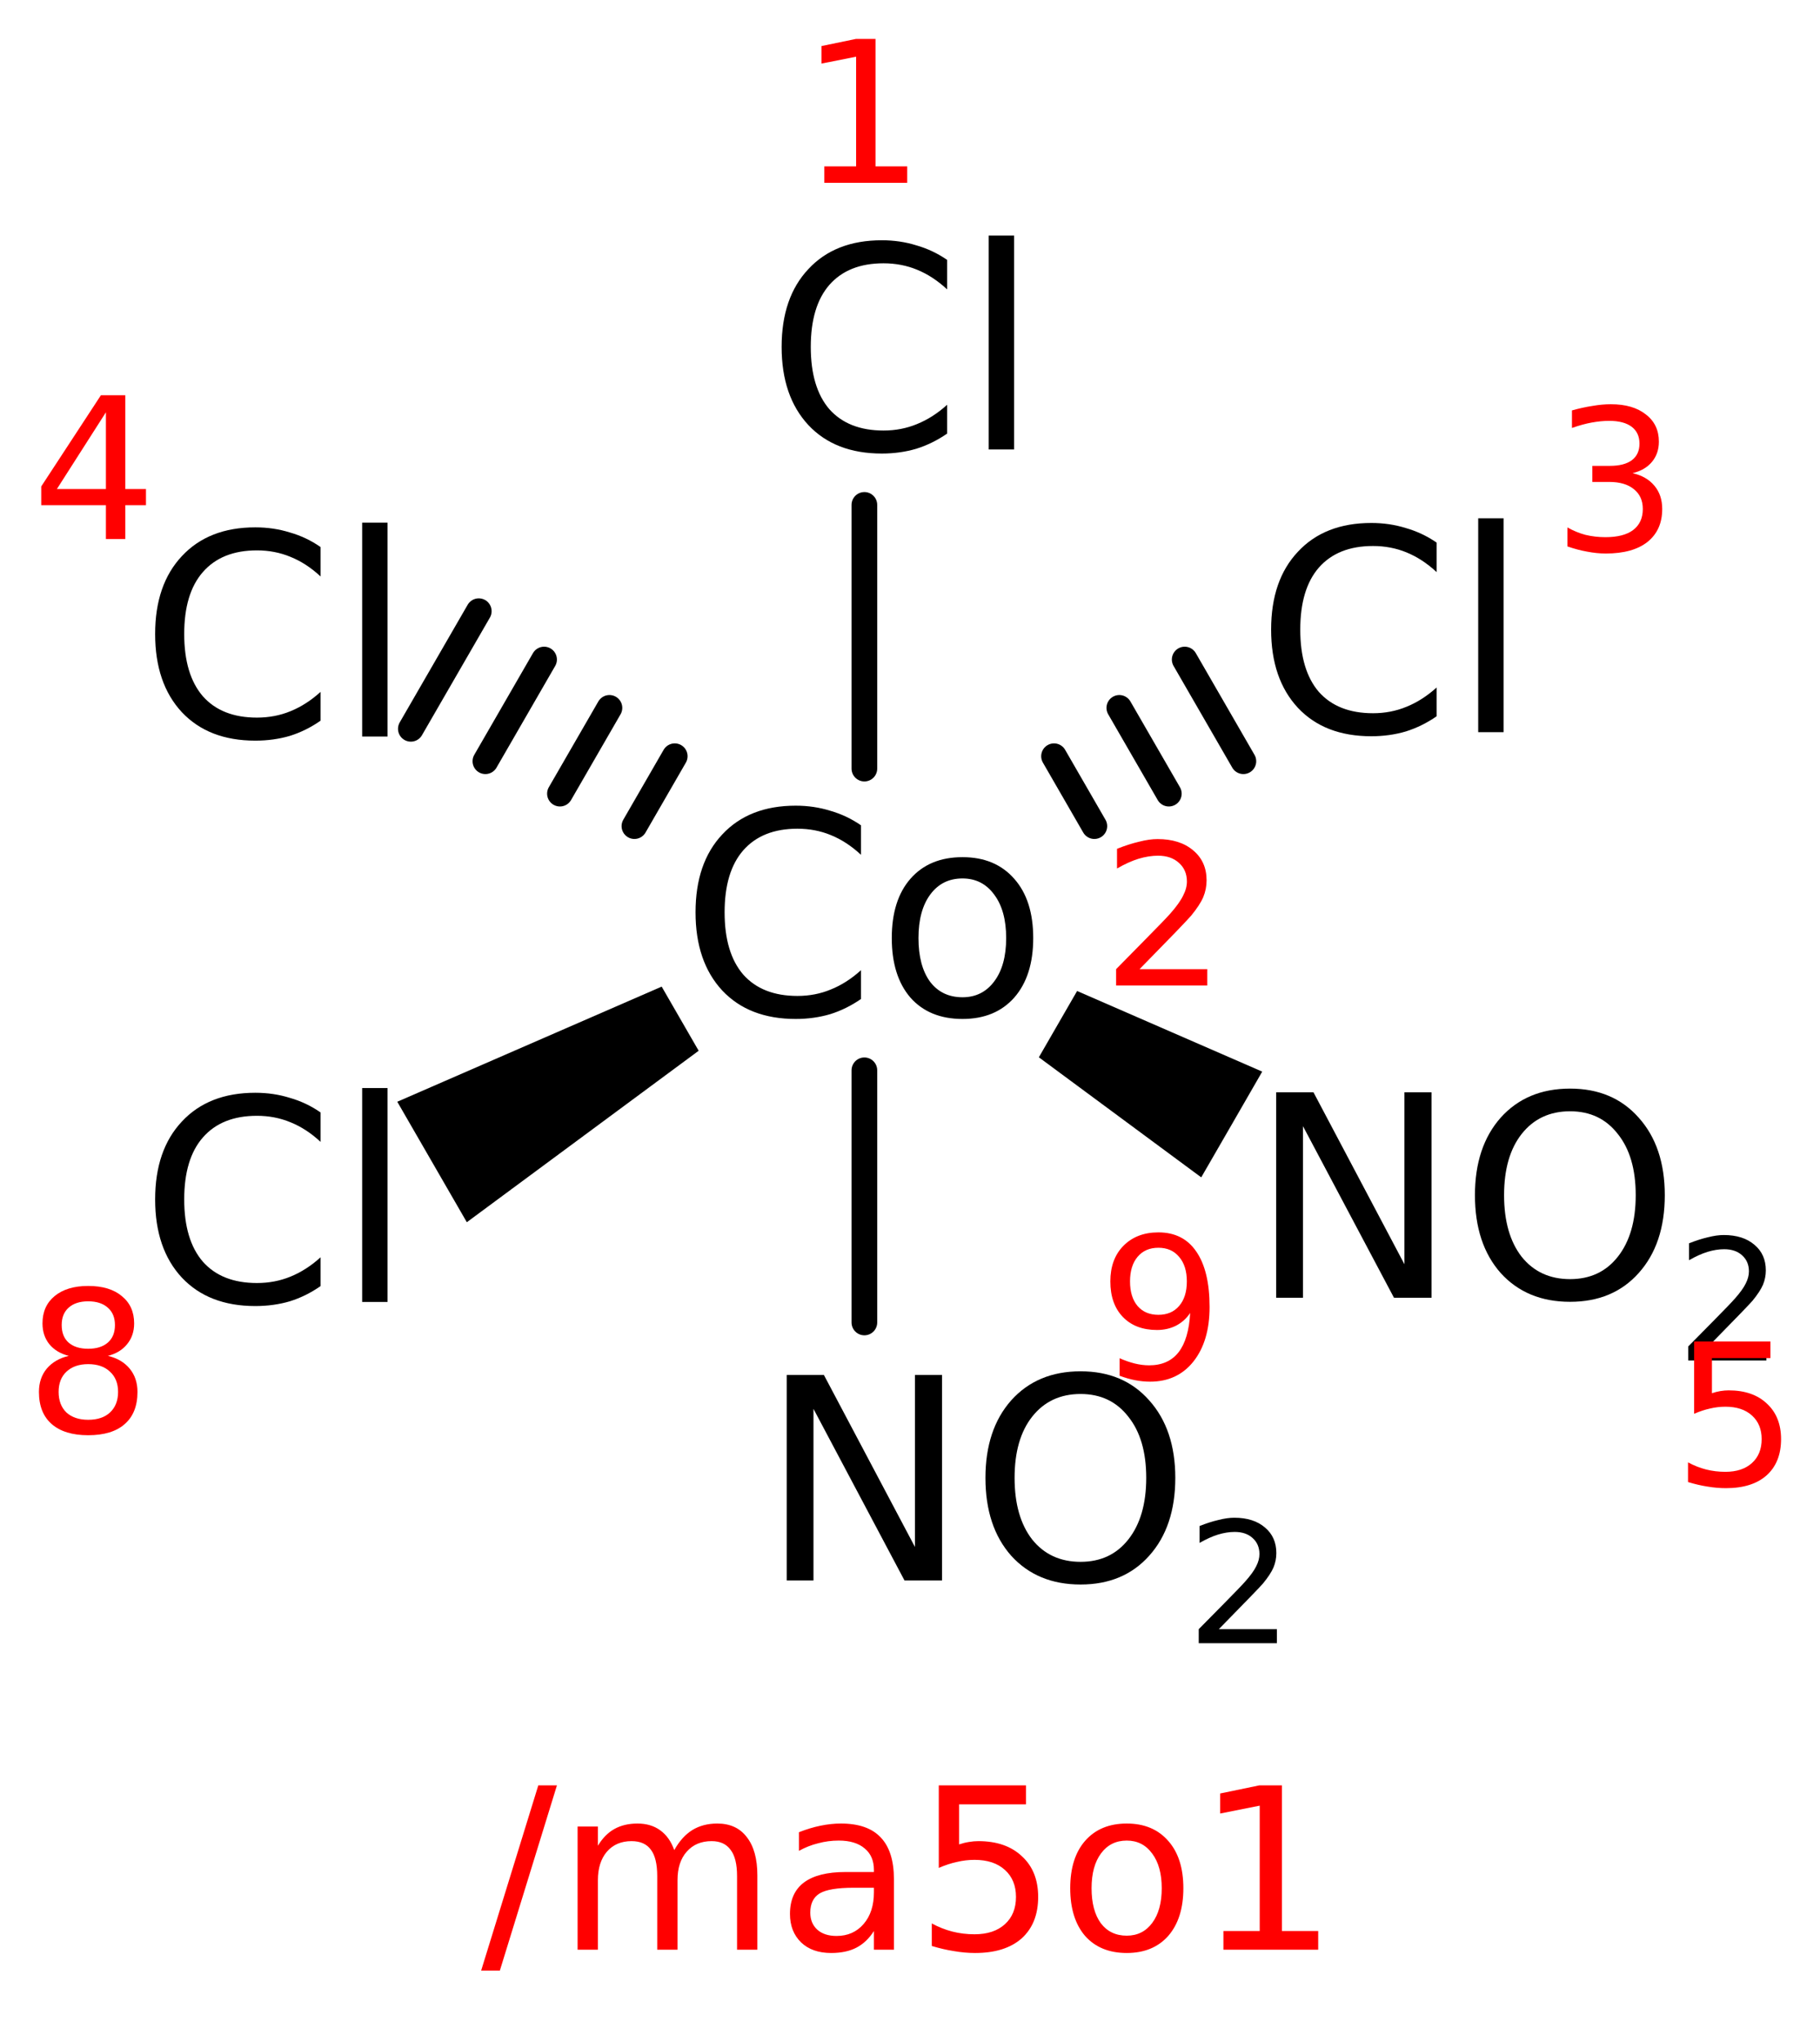 <?xml version='1.0' encoding='UTF-8'?>
<!DOCTYPE svg PUBLIC "-//W3C//DTD SVG 1.1//EN" "http://www.w3.org/Graphics/SVG/1.1/DTD/svg11.dtd">
<svg version='1.2' xmlns='http://www.w3.org/2000/svg' xmlns:xlink='http://www.w3.org/1999/xlink' width='26.172mm' height='29.352mm' viewBox='0 0 26.172 29.352'>
  <desc>Generated by the Chemistry Development Kit (http://github.com/cdk)</desc>
  <g stroke-linecap='round' stroke-linejoin='round' stroke='#000000' stroke-width='.369' fill='#000000'>
    <rect x='.0' y='.0' width='27.0' height='30.0' fill='#FFFFFF' stroke='none'/>
    <g id='mol1' class='mol'>
      <line id='mol1bnd1' class='bond' x1='12.43' y1='7.258' x2='12.43' y2='11.049'/>
      <g id='mol1bnd2' class='bond'>
        <line x1='15.157' y1='10.871' x2='15.737' y2='11.876'/>
        <line x1='16.096' y1='10.176' x2='16.808' y2='11.409'/>
        <line x1='17.036' y1='9.481' x2='17.88' y2='10.943'/>
      </g>
      <g id='mol1bnd3' class='bond'>
        <line x1='9.123' y1='11.876' x2='9.703' y2='10.871'/>
        <line x1='8.052' y1='11.409' x2='8.764' y2='10.176'/>
        <line x1='6.98' y1='10.943' x2='7.824' y2='9.481'/>
        <line x1='5.908' y1='10.477' x2='6.885' y2='8.786'/>
      </g>
      <path id='mol1bnd4' class='bond' d='M15.489 14.246l-.55 .953l2.335 1.726l.439 -.76l.438 -.76z' stroke='none'/>
      <path id='mol1bnd7' class='bond' d='M10.047 15.105l-.532 -.922l-3.802 1.655l.5 .866l.5 .866z' stroke='none'/>
      <line id='mol1bnd8' class='bond' x1='12.43' y1='15.386' x2='12.43' y2='19.011'/>
      <path id='mol1atm1' class='atom' d='M13.62 3.736v.424q-.205 -.19 -.433 -.283q-.224 -.092 -.482 -.092q-.506 -.0 -.779 .311q-.267 .307 -.267 .891q-.0 .584 .267 .895q.273 .307 .779 .307q.258 -.0 .482 -.093q.228 -.092 .433 -.277v.414q-.21 .145 -.443 .218q-.234 .069 -.496 .069q-.672 -.0 -1.056 -.409q-.385 -.414 -.385 -1.124q.0 -.711 .385 -1.119q.384 -.414 1.056 -.414q.262 .0 .496 .073q.238 .068 .443 .209zM14.218 3.386h.365v3.075h-.365v-3.075z' stroke='none'/>
      <path id='mol1atm2' class='atom' d='M12.381 11.864v.424q-.204 -.19 -.433 -.283q-.223 -.092 -.481 -.092q-.506 -.0 -.779 .311q-.268 .307 -.268 .891q.0 .584 .268 .895q.273 .307 .779 .307q.258 -.0 .481 -.093q.229 -.092 .433 -.277v.414q-.209 .145 -.442 .218q-.234 .069 -.497 .069q-.671 -.0 -1.056 -.409q-.384 -.414 -.384 -1.124q.0 -.711 .384 -1.119q.385 -.414 1.056 -.414q.263 .0 .497 .073q.238 .068 .442 .209zM13.841 12.628q-.292 .0 -.462 .229q-.171 .229 -.171 .628q.0 .399 .166 .627q.17 .224 .467 .224q.287 .0 .457 -.229q.171 -.228 .171 -.622q-.0 -.394 -.171 -.623q-.17 -.234 -.457 -.234zM13.841 12.322q.472 -.0 .744 .311q.273 .307 .273 .852q-.0 .545 -.273 .856q-.272 .307 -.744 .307q-.477 -.0 -.749 -.307q-.268 -.311 -.268 -.856q-.0 -.545 .268 -.852q.272 -.311 .749 -.311z' stroke='none'/>
      <path id='mol1atm3' class='atom' d='M20.659 7.8v.424q-.205 -.19 -.433 -.283q-.224 -.092 -.482 -.092q-.506 -.0 -.779 .311q-.267 .307 -.267 .891q-.0 .584 .267 .895q.273 .307 .779 .307q.258 -.0 .482 -.093q.228 -.092 .433 -.277v.414q-.21 .145 -.443 .218q-.234 .069 -.496 .069q-.672 -.0 -1.056 -.409q-.385 -.414 -.385 -1.124q.0 -.711 .385 -1.119q.384 -.414 1.056 -.414q.262 .0 .496 .073q.238 .068 .443 .209zM21.257 7.45h.365v3.075h-.365v-3.075z' stroke='none'/>
      <path id='mol1atm4' class='atom' d='M4.61 7.864v.423q-.204 -.19 -.433 -.282q-.224 -.093 -.482 -.093q-.506 .0 -.778 .312q-.268 .306 -.268 .89q.0 .584 .268 .895q.272 .307 .778 .307q.258 -.0 .482 -.092q.229 -.093 .433 -.278v.414q-.209 .146 -.443 .219q-.233 .068 -.496 .068q-.671 -.0 -1.056 -.409q-.384 -.413 -.384 -1.124q-.0 -.71 .384 -1.119q.385 -.414 1.056 -.414q.263 .0 .496 .073q.239 .068 .443 .21zM5.208 7.513h.365v3.075h-.365v-3.075z' stroke='none'/>
      <g id='mol1atm5' class='atom'>
        <path d='M18.352 15.702h.536l1.308 2.472v-2.472h.39v2.954h-.54l-1.309 -2.467v2.467h-.385v-2.954zM22.578 15.975q-.438 -.0 -.696 .326q-.253 .321 -.253 .88q-.0 .56 .253 .886q.258 .321 .696 .321q.433 .0 .686 -.321q.258 -.326 .258 -.886q-.0 -.559 -.258 -.88q-.253 -.326 -.686 -.326zM22.578 15.649q.618 -.0 .987 .418q.375 .418 .375 1.114q.0 .701 -.375 1.119q-.369 .414 -.987 .414q-.623 .0 -.998 -.414q-.37 -.418 -.37 -1.119q.0 -.696 .37 -1.114q.375 -.418 .998 -.418z' stroke='none'/>
        <path d='M24.566 19.356h.835v.202h-1.124v-.202q.138 -.14 .371 -.376q.237 -.24 .298 -.31q.114 -.128 .158 -.219q.046 -.09 .046 -.175q.0 -.143 -.099 -.231q-.096 -.087 -.257 -.087q-.114 -.0 -.239 .038q-.123 .038 -.266 .12v-.243q.146 -.058 .272 -.087q.125 -.032 .227 -.032q.278 -.0 .441 .14q.164 .137 .164 .368q-.0 .108 -.041 .207q-.041 .096 -.149 .228q-.029 .035 -.19 .201q-.158 .163 -.447 .458z' stroke='none'/>
      </g>
      <path id='mol1atm8' class='atom' d='M4.61 15.992v.423q-.204 -.19 -.433 -.282q-.224 -.093 -.482 -.093q-.506 .0 -.778 .312q-.268 .306 -.268 .89q.0 .584 .268 .895q.272 .307 .778 .307q.258 -.0 .482 -.092q.229 -.093 .433 -.278v.414q-.209 .146 -.443 .219q-.233 .068 -.496 .068q-.671 -.0 -1.056 -.409q-.384 -.413 -.384 -1.124q-.0 -.71 .384 -1.119q.385 -.414 1.056 -.414q.263 .0 .496 .073q.239 .068 .443 .21zM5.208 15.641h.365v3.075h-.365v-3.075z' stroke='none'/>
      <g id='mol1atm9' class='atom'>
        <path d='M11.313 19.766h.535l1.309 2.472v-2.472h.39v2.954h-.54l-1.309 -2.467v2.467h-.385v-2.954zM15.539 20.039q-.438 -.0 -.696 .326q-.253 .321 -.253 .88q-.0 .56 .253 .886q.258 .321 .696 .321q.433 .0 .686 -.321q.258 -.326 .258 -.886q-.0 -.559 -.258 -.88q-.253 -.326 -.686 -.326zM15.539 19.713q.618 -.0 .987 .418q.375 .418 .375 1.114q.0 .701 -.375 1.119q-.369 .414 -.987 .414q-.623 .0 -.998 -.414q-.37 -.418 -.37 -1.119q.0 -.696 .37 -1.114q.375 -.418 .998 -.418z' stroke='none'/>
        <path d='M17.527 23.42h.835v.202h-1.124v-.202q.138 -.14 .371 -.376q.237 -.24 .298 -.31q.114 -.128 .158 -.219q.046 -.09 .046 -.175q.0 -.143 -.099 -.231q-.096 -.087 -.257 -.087q-.114 -.0 -.239 .038q-.123 .038 -.266 .12v-.243q.146 -.058 .272 -.087q.125 -.032 .227 -.032q.278 -.0 .441 .14q.164 .137 .164 .368q-.0 .108 -.041 .207q-.041 .096 -.149 .228q-.029 .035 -.19 .201q-.158 .163 -.447 .458z' stroke='none'/>
      </g>
      <path class='annotation' d='M11.854 2.392h.457v-1.577l-.498 .099v-.252l.494 -.102h.283v1.832h.456v.236h-1.192v-.236z' stroke='none' fill='#FF0000'/>
      <path class='annotation' d='M16.387 13.932h.974v.235h-1.311v-.235q.16 -.163 .432 -.439q.276 -.279 .348 -.361q.132 -.15 .183 -.256q.055 -.105 .055 -.204q-.0 -.167 -.116 -.269q-.112 -.102 -.3 -.102q-.132 -.0 -.279 .044q-.143 .044 -.31 .14v-.283q.17 -.068 .317 -.102q.146 -.038 .266 -.038q.323 .0 .514 .164q.191 .16 .191 .429q-.0 .126 -.048 .242q-.048 .112 -.174 .266q-.034 .04 -.221 .235q-.184 .19 -.521 .534z' stroke='none' fill='#FF0000'/>
      <path class='annotation' d='M23.477 6.802q.201 .045 .314 .181q.112 .133 .112 .334q-.0 .303 -.211 .473q-.211 .167 -.6 .167q-.129 .0 -.269 -.027q-.136 -.024 -.283 -.075v-.273q.12 .069 .256 .106q.14 .034 .289 .034q.263 .0 .399 -.102q.14 -.106 .14 -.303q-.0 -.184 -.13 -.286q-.126 -.103 -.354 -.103h-.242v-.231h.252q.208 -.0 .317 -.082q.109 -.082 .109 -.238q-.0 -.157 -.112 -.242q-.113 -.085 -.324 -.085q-.116 -.0 -.249 .024q-.129 .023 -.286 .078v-.252q.157 -.044 .297 -.065q.139 -.024 .262 -.024q.32 .0 .504 .147q.187 .143 .187 .391q.0 .171 -.099 .29q-.098 .119 -.279 .163z' stroke='none' fill='#FF0000'/>
      <path class='annotation' d='M1.523 5.927l-.705 1.103h.705v-1.103zM1.451 5.682h.351v1.348h.297v.232h-.297v.487h-.279v-.487h-.93v-.269l.858 -1.311z' stroke='none' fill='#FF0000'/>
      <path class='annotation' d='M24.362 19.285h1.097v.238h-.841v.505q.061 -.021 .122 -.031q.062 -.01 .119 -.01q.348 -.0 .549 .19q.204 .188 .204 .511q.0 .334 -.208 .521q-.207 .184 -.585 .184q-.13 .0 -.266 -.023q-.136 -.021 -.279 -.065v-.283q.126 .068 .258 .102q.133 .034 .28 .034q.242 .0 .381 -.126q.14 -.126 .14 -.344q-.0 -.214 -.14 -.34q-.139 -.126 -.381 -.126q-.113 -.0 -.225 .027q-.109 .024 -.225 .075v-1.039z' stroke='none' fill='#FF0000'/>
      <path class='annotation' d='M1.268 19.61q-.197 .0 -.313 .109q-.112 .106 -.112 .29q-.0 .187 .112 .296q.116 .105 .313 .105q.201 .0 .314 -.105q.116 -.109 .116 -.296q-.0 -.184 -.116 -.29q-.113 -.109 -.314 -.109zM.989 19.491q-.177 -.044 -.279 -.167q-.099 -.123 -.099 -.3q.0 -.248 .174 -.392q.177 -.146 .483 -.146q.31 -.0 .484 .146q.177 .144 .177 .392q.0 .177 -.102 .3q-.099 .123 -.276 .167q.201 .047 .314 .184q.112 .136 .112 .334q-.0 .303 -.184 .463q-.181 .16 -.525 .16q-.34 -.0 -.524 -.16q-.184 -.16 -.184 -.463q-.0 -.198 .112 -.334q.116 -.137 .317 -.184zM.887 19.048q-.0 .163 .099 .252q.102 .089 .282 .089q.181 -.0 .283 -.089q.102 -.089 .102 -.252q.0 -.16 -.102 -.249q-.102 -.092 -.283 -.092q-.18 .0 -.282 .092q-.099 .089 -.099 .249z' stroke='none' fill='#FF0000'/>
      <path class='annotation' d='M16.1 19.777v-.252q.105 .047 .214 .075q.109 .027 .211 .027q.276 -.0 .423 -.188q.146 -.187 .167 -.565q-.079 .119 -.205 .184q-.122 .061 -.272 .061q-.31 .0 -.491 -.187q-.18 -.187 -.18 -.511q-.0 -.32 .187 -.511q.191 -.194 .504 -.194q.358 -.0 .545 .276q.191 .276 .191 .797q-.0 .49 -.232 .783q-.231 .29 -.623 .29q-.106 -.0 -.215 -.021q-.105 -.02 -.224 -.064zM16.658 18.901q.188 .0 .297 -.126q.112 -.129 .112 -.354q-.0 -.225 -.112 -.354q-.109 -.13 -.297 -.13q-.19 .0 -.299 .13q-.109 .129 -.109 .354q-.0 .225 .109 .354q.109 .126 .299 .126z' stroke='none' fill='#FF0000'/>
    </g>
    <g class='title mol1'>
      <path d='M7.741 25.665h.268l-.821 2.663h-.269l.822 -2.663zM9.696 26.596q.109 -.195 .261 -.289q.152 -.093 .358 -.093q.276 .0 .424 .195q.152 .194 .152 .549v1.07h-.292v-1.059q.0 -.257 -.093 -.377q-.09 -.125 -.273 -.125q-.225 .0 -.358 .152q-.132 .148 -.132 .409v1.0h-.292v-1.059q-.0 -.257 -.09 -.377q-.089 -.125 -.28 -.125q-.222 .0 -.354 .152q-.129 .152 -.129 .409v1.0h-.292v-1.771h.292v.276q.098 -.163 .238 -.241q.14 -.078 .331 -.078q.194 .0 .327 .097q.136 .098 .202 .285zM12.275 27.137q-.35 -.0 -.487 .081q-.136 .082 -.136 .277q.0 .152 .101 .245q.101 .09 .277 .09q.241 -.0 .389 -.172q.148 -.171 .148 -.455v-.066h-.292zM12.855 27.016v1.012h-.288v-.269q-.101 .16 -.249 .238q-.148 .078 -.366 .078q-.273 -.0 -.432 -.152q-.16 -.156 -.16 -.409q.0 -.3 .199 -.451q.202 -.152 .599 -.152h.409v-.031q-.0 -.199 -.133 -.308q-.132 -.113 -.373 -.113q-.152 .0 -.296 .039q-.144 .035 -.276 .109v-.268q.159 -.063 .311 -.094q.152 -.031 .292 -.031q.385 .0 .572 .199q.191 .198 .191 .603zM13.5 25.665h1.254v.273h-.962v.576q.071 -.024 .141 -.035q.07 -.012 .136 -.012q.397 .0 .627 .218q.233 .214 .233 .584q.0 .381 -.237 .596q-.238 .21 -.67 .21q-.148 -.0 -.304 -.027q-.155 -.024 -.319 -.074v-.324q.144 .078 .296 .117q.152 .039 .319 .039q.277 .0 .436 -.144q.16 -.144 .16 -.393q-.0 -.245 -.16 -.389q-.159 -.144 -.436 -.144q-.128 -.0 -.257 .031q-.124 .027 -.257 .085v-1.187zM16.203 26.459q-.233 .0 -.369 .183q-.137 .183 -.137 .502q.0 .32 .133 .503q.136 .179 .373 .179q.23 -.0 .366 -.183q.137 -.183 .137 -.499q-.0 -.315 -.137 -.498q-.136 -.187 -.366 -.187zM16.203 26.214q.378 .0 .596 .249q.218 .245 .218 .681q-.0 .436 -.218 .686q-.218 .245 -.596 .245q-.381 -.0 -.599 -.245q-.214 -.25 -.214 -.686q-.0 -.436 .214 -.681q.218 -.249 .599 -.249zM17.593 27.759h.522v-1.802l-.569 .113v-.288l.565 -.117h.323v2.094h.522v.269h-1.363v-.269z' stroke='none' fill='#FF0000'/>
    </g>
  </g>
</svg>
